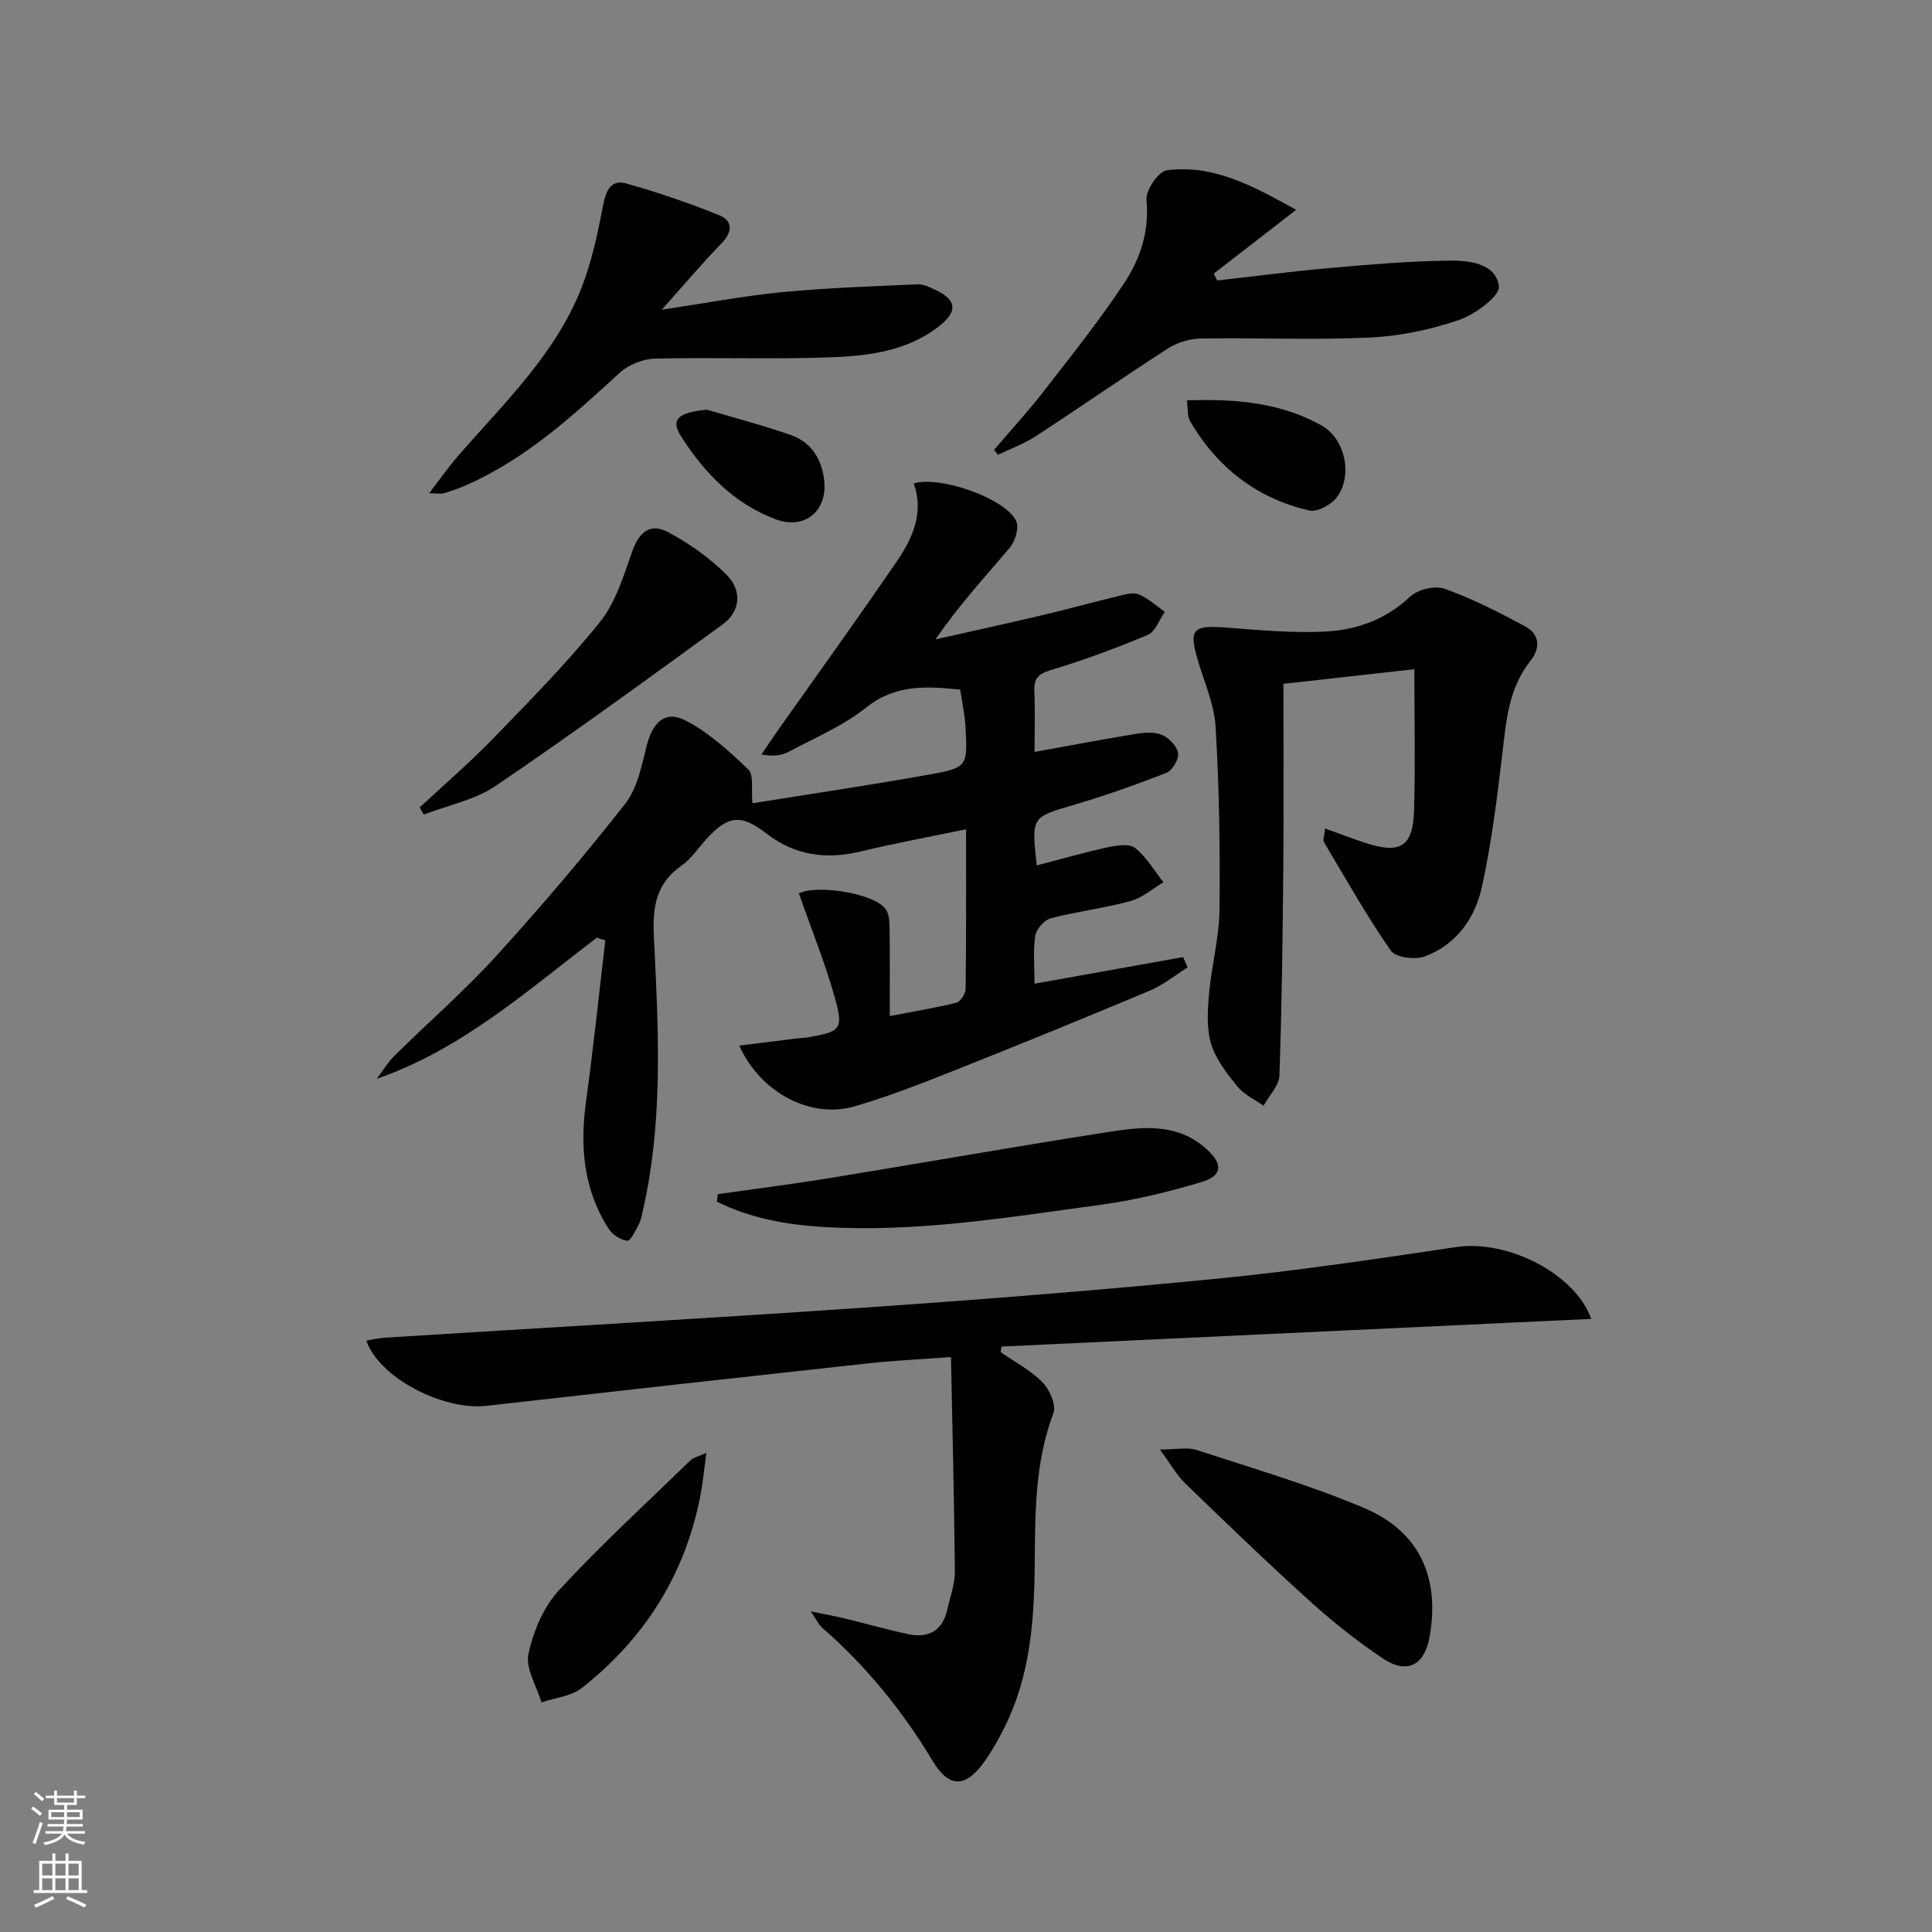<svg enable-background="new 0 0 400 400" viewBox="0 0 400 400" xmlns="http://www.w3.org/2000/svg"><rect x="0" y="0" width="400" height="400" fill="#808080" stroke="none"/><g fill="#010000"><path d="m123.57 194.14c-14.34 10.89-27.85 23.06-45.57 29.22 1.22-1.61 2.28-3.4 3.7-4.81 6.99-6.9 14.43-13.37 21.04-20.62 9.27-10.18 18.2-20.69 26.7-31.52 2.51-3.2 3.4-7.84 4.44-11.97 1.23-4.87 3.8-7.44 8.01-5.29 4.84 2.48 9.08 6.36 13.05 10.18 1.17 1.12.56 4.08.84 6.98 11.64-1.87 24.1-3.71 36.49-5.92 8.07-1.44 8.08-1.68 7.61-10.08-.14-2.47-.69-4.91-1.08-7.53-7.02-.72-13.4-1.12-19.47 3.71-4.75 3.78-10.56 6.24-15.99 9.13-1.5.8-3.3 1.05-5.68.58 1.07-1.57 2.11-3.17 3.21-4.72 8.34-11.82 16.81-23.54 24.96-35.49 3.21-4.71 5.47-9.95 3.36-15.9 5.45-1.66 19.09 3.14 21.21 7.81.62 1.37-.19 4.11-1.3 5.43-5.12 6.11-10.56 11.93-15.4 19.04 7.25-1.63 14.51-3.22 21.74-4.92 5.32-1.25 10.6-2.71 15.91-3.99 1.43-.34 3.16-.9 4.37-.41 1.98.8 3.65 2.37 5.45 3.62-1.16 1.64-1.96 4.11-3.53 4.77-6.55 2.77-13.27 5.23-20.07 7.29-2.61.79-3.53 1.75-3.42 4.36.17 4.12.04 8.25.04 12.59 7.36-1.33 14.18-2.63 21.02-3.74 1.77-.29 3.86-.44 5.41.23 1.44.63 3.08 2.34 3.29 3.77.18 1.26-1.19 3.58-2.41 4.06-6.32 2.48-12.75 4.75-19.27 6.67-8.65 2.55-8.7 2.39-7.58 12.51 4.96-1.29 9.8-2.69 14.71-3.76 1.84-.4 4.46-.8 5.65.14 2.35 1.87 3.95 4.68 5.87 7.1-2.27 1.34-4.38 3.24-6.83 3.9-5.42 1.47-11.06 2.14-16.49 3.56-1.34.35-3.01 2.24-3.22 3.61-.48 3.2-.15 6.52-.15 9.94 10.68-1.92 20.73-3.72 30.77-5.52.31.71.61 1.43.92 2.14-2.59 1.62-5.02 3.63-7.8 4.8-13.48 5.66-27.01 11.19-40.6 16.58-6.78 2.69-13.6 5.38-20.59 7.4-9.13 2.63-19.51-2.93-23.83-12.59 4.19-.52 8.21-1.03 12.24-1.52.66-.08 1.34-.07 1.99-.19 6.78-1.18 7.41-1.66 5.53-8.29-2.05-7.26-4.89-14.29-7.42-21.51 3.59-1.88 15.6-.08 17.98 3.27.76 1.06.78 2.78.8 4.21.08 5.63.03 11.26.03 17.92 4.88-.94 9.37-1.67 13.78-2.77.86-.21 1.92-1.85 1.93-2.84.14-10.81.09-21.62.09-33.07-7.51 1.56-14.63 2.86-21.65 4.56-7.23 1.75-13.7.96-19.75-3.73-5.27-4.09-7.94-3.64-12.37 1.21-1.68 1.84-3.1 4.06-5.1 5.46-6.82 4.76-5.92 11.26-5.58 18.38.85 17.75 1.56 35.59-2.48 53.15-.22.97-.4 1.99-.86 2.85-.67 1.25-1.7 3.4-2.35 3.32-1.38-.17-3.05-1.25-3.83-2.45-5.23-8.09-6-17-4.71-26.37 1.53-11.11 2.68-22.27 4-33.4-.59-.14-1.18-.33-1.76-.53z"/><path d="m207.17 279.94c2.93 2.04 6.21 3.75 8.67 6.26 1.48 1.5 2.89 4.71 2.26 6.36-3.94 10.4-3.77 21.21-3.88 31.97-.12 11.4-1.02 22.58-6.19 32.98-1.18 2.37-2.48 4.72-3.99 6.89-3.97 5.73-7.42 6.04-10.97.14-6.24-10.38-13.72-19.58-22.83-27.52-.69-.6-1.09-1.52-2.41-3.41 3.17.66 5.16 1.02 7.13 1.49 4.35 1.06 8.66 2.29 13.03 3.23 4.25.91 7.16-.71 8.15-5.13.58-2.59 1.57-5.19 1.55-7.78-.12-14.59-.5-29.18-.8-44.46-6.51.49-11.77.72-16.99 1.29-26.4 2.88-52.79 5.82-79.18 8.81-9.04 1.02-22.28-5.86-24.87-13.5 1.3-.21 2.52-.52 3.76-.6 33.34-2.09 66.7-3.98 100.03-6.28 24.19-1.67 48.38-3.58 72.51-5.96 16.5-1.63 32.93-4.08 49.34-6.53 10.6-1.58 24.6 5.46 27.97 14.87-40.74 1.91-81.41 3.82-122.09 5.73-.05.37-.12.76-.2 1.15z"/><path d="m274.34 171.52c3.1 1.12 5.77 2.16 8.49 3.04 7.13 2.3 9.73.69 9.94-6.79.27-9.73.06-19.47.06-29.22-9.01 1.01-18.02 2.02-27.11 3.03 0 12.37.09 24.8-.02 37.23-.13 14.62-.3 29.24-.81 43.85-.07 2.12-2.14 4.18-3.28 6.27-1.83-1.3-4.04-2.3-5.41-3.98-2.18-2.68-4.48-5.62-5.45-8.83-.98-3.24-.73-6.97-.42-10.44.51-5.77 2.08-11.49 2.15-17.25.14-12.63-.04-25.29-.8-37.9-.29-4.85-2.48-9.59-3.84-14.37-1.67-5.85-.72-6.72 5.71-6.25 7.07.52 14.2 1.24 21.25.82 6.29-.37 12.21-2.55 17.13-7.18 1.59-1.5 5.17-2.37 7.17-1.65 5.73 2.04 11.22 4.86 16.61 7.75 3.08 1.65 3.29 4.49 1.13 7.2-4.5 5.66-5 12.42-5.8 19.22-1.09 9.21-2.24 18.45-4.21 27.5-1.42 6.51-5.29 12.03-11.86 14.45-2 .74-6.02.23-7-1.18-5.01-7.21-9.34-14.9-13.84-22.46-.28-.41.06-1.2.21-2.86z"/><path d="m137.01 64.12c9.23-1.38 16.99-2.86 24.83-3.62 9.35-.9 18.76-1.22 28.15-1.64 1.24-.06 2.57.64 3.76 1.2 4.28 2.02 4.58 4.4.78 7.4-6.46 5.11-14.34 6.19-22.1 6.5-12.27.48-24.58-.02-36.86.29-2.48.06-5.46 1.27-7.29 2.95-9.72 8.91-19.39 17.8-31.66 23.2-1.51.67-3.08 1.22-4.66 1.71-.58.18-1.26.03-3.13.03 2.37-3.07 4.1-5.55 6.07-7.81 9.48-10.91 20.14-21.02 25.53-34.83 2.13-5.48 3.36-11.36 4.47-17.16.57-2.99 1.72-5.19 4.64-4.38 6.62 1.85 13.16 4.08 19.53 6.67 2.54 1.04 2.65 3.34.42 5.64-4.01 4.12-7.72 8.52-12.48 13.85z"/><path d="m268.35 43.44c-6.54 5.07-11.8 9.14-17.07 13.22.25.47.49.94.74 1.41 7.66-.86 15.31-1.87 22.99-2.55 8.26-.73 16.55-1.45 24.84-1.56 4.2-.06 9.83.46 10.48 5.32.27 2-4.97 5.84-8.33 6.99-5.89 2.01-12.23 3.33-18.44 3.62-11.63.53-23.31.01-34.96.2-2.28.04-4.84.8-6.75 2.03-9.23 5.94-18.24 12.22-27.43 18.21-2.41 1.57-5.19 2.57-7.8 3.83-.27-.35-.54-.69-.8-1.04 3.4-3.98 6.95-7.84 10.16-11.97 5.7-7.33 11.51-14.62 16.65-22.34 3.39-5.09 5.38-10.83 4.73-17.42-.19-1.98 2.5-5.92 4.23-6.14 9.64-1.23 17.74 3.2 26.76 8.19z"/><path d="m148.6 247.24c7.64-1.09 15.31-2.05 22.92-3.29 19-3.1 37.95-6.45 56.97-9.43 7.36-1.15 14.98-2.35 21.32 3.39 3.46 3.14 3.3 5.52-1.12 6.84-6.8 2.03-13.78 3.73-20.81 4.69-19.09 2.58-38.16 5.79-57.55 4.58-7.59-.47-15.04-1.81-21.9-5.23.06-.52.11-1.03.17-1.55z"/><path d="m240.15 300.11c3.46 0 5.71-.53 7.58.09 11.63 3.8 23.44 7.26 34.69 12.01 11.53 4.86 15.79 14.51 13.53 26.84-1.06 5.74-4.67 7.64-9.63 4.32-5.36-3.58-10.45-7.64-15.23-11.97-8.74-7.9-17.23-16.08-25.7-24.28-1.8-1.74-3.05-4.05-5.24-7.01z"/><path d="m86.89 167.17c5.05-4.7 10.3-9.21 15.1-14.16 7.63-7.87 15.37-15.7 22.22-24.23 3.27-4.07 4.91-9.58 6.7-14.65 1.36-3.87 3.64-5.95 7.38-3.97 4.45 2.36 8.75 5.41 12.27 8.99 2.98 3.02 2.85 7.35-.9 10.09-15.55 11.32-31.1 22.65-47.01 33.45-4.32 2.93-9.9 4.02-14.9 5.96-.3-.49-.58-.99-.86-1.48z"/><path d="m146.24 300.8c-.46 3.42-.69 5.93-1.15 8.4-3.08 16.54-11.49 29.92-24.61 40.26-2.21 1.74-5.55 2.04-8.37 3-1-3.36-3.33-7-2.7-10.02.99-4.68 3.12-9.73 6.32-13.2 8.66-9.39 18.12-18.05 27.3-26.96.52-.51 1.38-.66 3.21-1.48z"/><path d="m245.73 82.9c10.02-.37 19.35.44 27.83 5.15 4.94 2.74 6.56 10.35 3.26 14.85-1.14 1.56-4.06 3.18-5.71 2.8-10.87-2.49-19.09-8.88-24.72-18.51-.59-1.01-.41-2.48-.66-4.29z"/><path d="m146.38 84.82c5.82 1.74 11.72 3.26 17.44 5.29 4.06 1.44 6.22 4.76 6.79 9.07.86 6.55-3.94 10.63-10.1 8.3-8.57-3.25-14.66-9.56-19.47-17.08-2.29-3.57-.67-5 5.34-5.58z"/></g><path d="m6.44 374.46.42-.45c.65.47 1.27.95 1.85 1.44l-.45.49c-.65-.56-1.25-1.06-1.82-1.48m.93 7.33-.63-.26c.55-1.36 1.05-2.8 1.52-4.33.19.1.38.19.59.27-.46 1.29-.95 2.73-1.48 4.32m-.38-10.38.44-.42c.43.34 1.01.82 1.74 1.44l-.49.49c-.53-.51-1.09-1.01-1.69-1.51m2.5.35h1.72v-1.04h.59v1.04h3.52v-1.04h.59v1.04h1.75v.53h-1.75v1.42h-2.03v.97h3.22v2.03h-3.24c0 .35-.01.66-.03.93h3.32v.53h-3.37c-.03.27-.08.58-.15.94h3.96v.53h-3.71c.67.92 1.93 1.48 3.79 1.68-.13.24-.23.44-.29.59-2.13-.38-3.48-1.08-4.04-2.12-.43.97-1.77 1.72-4.03 2.23-.09-.19-.2-.37-.33-.55 2.1-.42 3.37-1.03 3.81-1.83h-3.36v-.53h3.58c.08-.29.13-.61.16-.94h-3.33v-.53h3.39c.02-.27.04-.58.04-.93h-3.23v-2.03h3.25v-.97h-2.07v-1.42h-1.73zm1.12 3.44v1h2.65c.01-.3.02-.44.01-.4v-.25-.35zm1.19-2h3.52v-.91h-3.52zm4.71 2h-2.63v.59c0 .15-.01.28-.01.4h2.64z" fill="#fbfcfa"/><path d="m13.56 383.74h.63v1.52h2.72v6.07h1.13v.6h-11.06v-.6h1.13v-6.07h2.73v-1.52h.63v1.52h2.1v-1.52zm-2.69 8.83.38.56c-1.24.63-2.53 1.25-3.85 1.85-.1-.21-.21-.42-.34-.63 1.36-.55 2.63-1.15 3.81-1.78m-2.13-4.27h2.1v-2.45h-2.1zm0 3.04h2.1v-2.46h-2.1zm2.72-3.04h2.1v-2.45h-2.1zm0 3.04h2.1v-2.46h-2.1zm6.07 3.6c-1.41-.71-2.7-1.3-3.86-1.78l.35-.56c1.45.62 2.75 1.19 3.84 1.72zm-1.25-9.09h-2.1v2.45h2.1zm-2.09 5.49h2.1v-2.46h-2.1z" fill="#fbfcfa"/></svg>